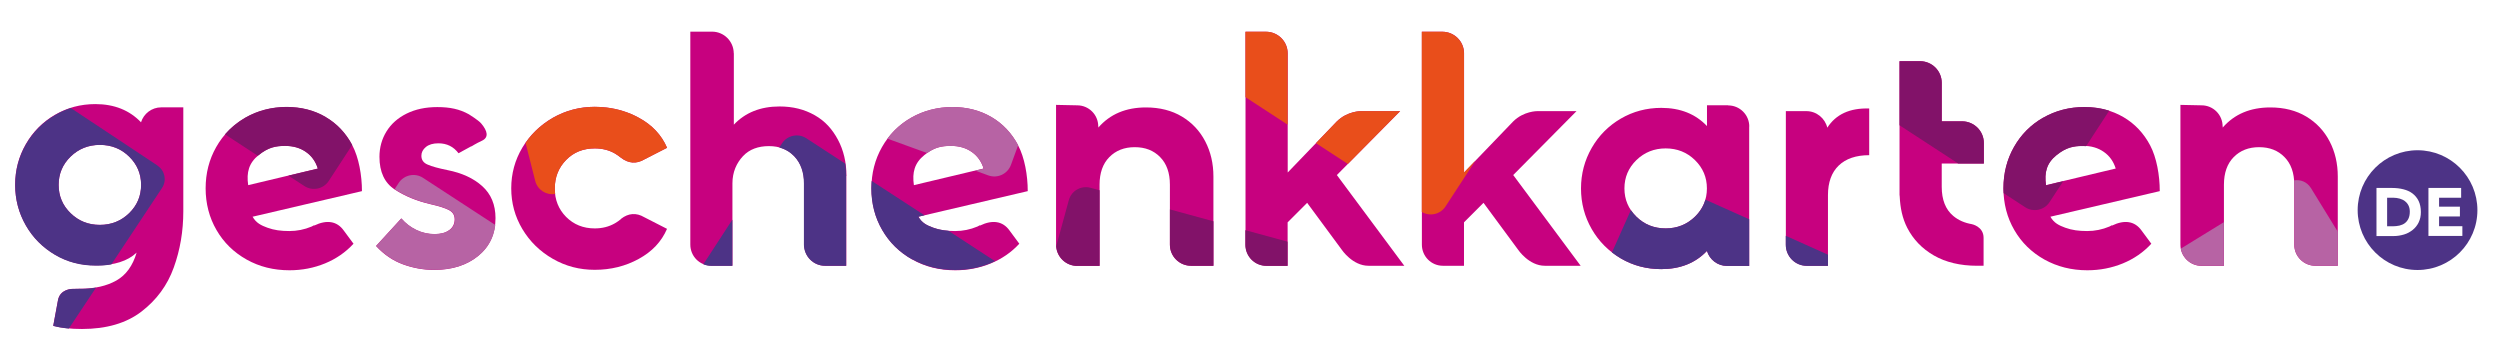 <?xml version="1.0" encoding="UTF-8"?><svg id="Laag_1" xmlns="http://www.w3.org/2000/svg" viewBox="0 0 284.36 40.8"><path d="M6.06,37.06c.87.24,1.96.36,3.27.36,2.78,0,5.04-.66,6.76-1.98,1.72-1.32,2.95-2.99,3.67-5,.73-2.01,1.09-4.15,1.09-6.41v-11.82h-2.51c-1.08,0-2,.72-2.3,1.7-1.31-1.37-3.04-2.07-5.19-2.07-1.68,0-3.21.41-4.6,1.22-1.39.81-2.5,1.92-3.31,3.33-.81,1.41-1.22,2.95-1.22,4.62s.41,3.21,1.22,4.62c.81,1.41,1.92,2.51,3.31,3.33s2.93,1.22,4.6,1.22h.29c.9,0,1.73-.12,2.49-.36.76-.24,1.4-.6,1.91-1.09-.44,1.5-1.21,2.56-2.31,3.18s-2.47.93-4.09.93l-.97.02s-1.35.02-1.58,1.29l-.54,2.91M14.69,24.25c-.91.88-2.02,1.33-3.33,1.33s-2.42-.44-3.33-1.33c-.91-.88-1.36-1.96-1.36-3.22s.45-2.33,1.36-3.22c.91-.88,2.02-1.33,3.33-1.33s2.42.44,3.33,1.33,1.36,1.96,1.36,3.22-.45,2.33-1.36,3.22Z" style="fill:#c7017f; stroke-width:0px;"/><path d="M17.92,18.83l-9.86-6.54c-.62.2-1.22.46-1.8.8-1.39.81-2.5,1.92-3.31,3.33-.81,1.41-1.22,2.95-1.22,4.62s.41,3.21,1.22,4.62c.81,1.41,1.92,2.51,3.31,3.33s2.93,1.22,4.6,1.22h.29c.53,0,1.04-.05,1.52-.14l5.76-8.69c.56-.84.33-1.98-.52-2.54h0ZM14.69,24.25c-.91.88-2.02,1.33-3.33,1.33s-2.42-.44-3.33-1.33c-.91-.88-1.36-1.96-1.36-3.22s.45-2.33,1.36-3.22c.91-.88,2.02-1.33,3.33-1.33s2.42.44,3.33,1.33,1.36,1.96,1.36,3.22-.45,2.33-1.36,3.22Z" style="fill:#4d3386; stroke-width:0px;"/><path d="M9.15,32.85l-.97.02s-1.35.02-1.58,1.29l-.54,2.91c.51.14,1.11.24,1.77.3l3.09-4.65c-.55.09-1.14.14-1.76.14Z" style="fill:#4d3386; stroke-width:0px;"/><path d="M53.62,16.63l-1.47.8c-.56-.75-1.32-1.13-2.29-1.13-.6,0-1.08.14-1.42.42-.34.28-.51.61-.51,1,0,.46.23.8.71,1,.47.21,1.23.42,2.27.63,1.62.32,2.94.92,3.94,1.82,1,.9,1.51,2.11,1.51,3.64,0,1.8-.66,3.22-1.96,4.29-1.31,1.07-2.98,1.6-5.02,1.6-1.21,0-2.39-.21-3.54-.63s-2.18-1.12-3.07-2.09l2.87-3.13c.48.56,1.06.99,1.71,1.31.66.32,1.34.47,2.07.47s1.26-.15,1.67-.45c.41-.3.62-.71.62-1.22s-.22-.84-.66-1.07c-.44-.23-1.14-.45-2.11-.67-1.55-.36-2.9-.92-4.05-1.67s-1.73-1.99-1.73-3.71c0-1.07.27-2.03.8-2.89.53-.86,1.3-1.54,2.29-2.03s2.15-.74,3.49-.74c1.43,0,2.53.23,3.59.82,0,0,1.09.67,1.4,1.04.73.86.89,1.6.08,1.97-.67.31-1.2.65-1.2.65h0Z" style="fill:#c7017f; stroke-width:0px;"/><path d="M35.73,25.62c-.05.03-.23.12-.29.15-.81.34-1.65.51-2.53.51-.95,0-1.72-.1-2.49-.38-.71-.26-1.28-.53-1.69-1.25l12.44-2.91c0-1.8-.36-3.82-1.09-5.2-.73-1.38-1.74-2.46-3.04-3.22-1.3-.76-2.78-1.14-4.45-1.14s-3.28.41-4.69,1.22c-1.41.81-2.51,1.92-3.31,3.33s-1.2,2.97-1.2,4.69.41,3.33,1.24,4.75c.82,1.42,1.96,2.53,3.42,3.35s3.08,1.22,4.88,1.22c1.43,0,2.77-.26,4.04-.78,1.26-.52,2.34-1.26,3.24-2.24l-1.11-1.5c-.77-1.08-1.94-1.25-3.35-.57h0ZM29.43,17.63c1.09-.87,1.9-1.04,3.02-1.04.92,0,1.71.23,2.36.69.66.46,1.1,1.09,1.35,1.89l-7.93,1.89c-.21-1.45.07-2.52,1.2-3.43Z" style="fill:#c7017f; stroke-width:0px;"/><path d="M111.46,25.62c-.05.03-.23.12-.29.15-.81.34-1.65.51-2.53.51-.95,0-1.72-.1-2.49-.38-.71-.26-1.28-.53-1.69-1.25l12.44-2.91c0-1.8-.36-3.82-1.09-5.2-.73-1.38-1.74-2.46-3.04-3.22-1.3-.76-2.78-1.14-4.45-1.14s-3.28.41-4.69,1.22c-1.41.81-2.51,1.92-3.31,3.33s-1.2,2.97-1.2,4.69.41,3.33,1.24,4.75c.82,1.42,1.96,2.53,3.42,3.35s3.08,1.22,4.88,1.22c1.43,0,2.77-.26,4.04-.78,1.26-.52,2.34-1.26,3.24-2.24l-1.11-1.5c-.77-1.08-1.94-1.25-3.35-.57h0ZM105.15,17.63c1.09-.87,1.9-1.04,3.02-1.04.92,0,1.71.23,2.36.69.66.46,1.1,1.09,1.35,1.89l-7.93,1.89c-.21-1.45.07-2.52,1.2-3.43h0Z" style="fill:#c7017f; stroke-width:0px;"/><path d="M240.22,25.62c-.05.03-.23.12-.29.15-.81.34-1.65.51-2.53.51-.95,0-1.72-.1-2.49-.38-.71-.26-1.28-.53-1.69-1.25l12.44-2.91c0-1.8-.36-3.82-1.09-5.2-.73-1.38-1.74-2.46-3.04-3.22-1.3-.76-2.78-1.14-4.45-1.14s-3.28.41-4.69,1.22c-1.41.81-2.51,1.92-3.31,3.33-.8,1.41-1.2,2.97-1.2,4.69s.41,3.33,1.24,4.75c.82,1.42,1.96,2.53,3.42,3.35,1.46.81,3.08,1.22,4.88,1.22,1.43,0,2.77-.26,4.04-.78,1.26-.52,2.34-1.26,3.24-2.24l-1.11-1.5c-.77-1.08-1.94-1.25-3.35-.57h0ZM233.92,17.63c1.09-.87,1.9-1.04,3.02-1.04.92,0,1.71.23,2.36.69.66.46,1.1,1.09,1.35,1.89l-7.93,1.89c-.21-1.45.07-2.52,1.2-3.43Z" style="fill:#c7017f; stroke-width:0px;"/><path d="M70.64,24.91c-.21.18-.44.34-.7.49-.68.39-1.44.58-2.29.58-1.31,0-2.39-.44-3.26-1.31-.86-.87-1.29-1.95-1.29-3.24s.43-2.36,1.29-3.24,1.95-1.31,3.26-1.31c.85,0,1.61.19,2.29.58.25.15.48.31.7.49.84.64,1.73.72,2.63.19l2.6-1.33c-.63-1.46-1.7-2.6-3.22-3.42h0c-1.13-.62-2.36-1-3.66-1.16-.44-.05-.88-.08-1.34-.08-1.72,0-3.31.42-4.77,1.25-1.45.84-2.61,1.96-3.46,3.38s-1.27,2.97-1.27,4.64.42,3.22,1.27,4.64c.85,1.42,2,2.54,3.46,3.38s3.04,1.25,4.77,1.25c1.82,0,3.49-.41,5-1.24,1.51-.82,2.59-1.96,3.22-3.42l-2.6-1.33c-.9-.53-1.8-.46-2.63.19Z" style="fill:#c7017f; stroke-width:0px;"/><path d="M196.56,11.97h-2.4v2.37c-1.31-1.38-3.04-2.07-5.2-2.07-1.67,0-3.21.41-4.6,1.22s-2.5,1.92-3.31,3.33-1.22,2.95-1.22,4.62.41,3.21,1.22,4.62c.81,1.41,1.92,2.51,3.31,3.33s2.93,1.22,4.6,1.22c2.16,0,3.89-.69,5.2-2.07h0c.3.99,1.21,1.71,2.29,1.71h2.51v-15.86h.01c0-1.33-1.08-2.4-2.4-2.4ZM192.79,24.65c-.91.88-2.02,1.33-3.33,1.33s-2.42-.44-3.33-1.33-1.36-1.96-1.36-3.22.45-2.33,1.36-3.22c.91-.88,2.02-1.33,3.33-1.33s2.42.44,3.33,1.33,1.36,1.96,1.36,3.22-.45,2.33-1.36,3.22Z" style="fill:#c7017f; stroke-width:0px;"/><path d="M224.3,25.5c-.83-.14-1.55-.45-2.13-.94-.87-.73-1.31-1.83-1.31-3.31v-2.65h4.79v-2.33c0-1.36-1.1-2.46-2.46-2.47h-2.33v-4.38c0-1.36-1.11-2.46-2.47-2.46h-2.33s0,0,0,0v15.2c0,.06.02.12.02.18.06,1.3.3,2.49.86,3.58.68,1.32,1.69,2.37,3.03,3.14s2.99,1.17,4.92,1.17h.73v-3.18c0-1.29-1.33-1.55-1.33-1.55h0Z" style="fill:#c7017f; stroke-width:0px;"/><path d="M37.04,13.3c-1.3-.76-2.78-1.14-4.45-1.14s-3.28.41-4.69,1.22c-.89.52-1.66,1.15-2.31,1.9l3.74,2.44s.06-.06.09-.08c1.09-.87,1.9-1.04,3.02-1.04.92,0,1.71.23,2.36.69.66.46,1.1,1.09,1.35,1.89l-3.35.8,1.82,1.18c.93.61,2.18.34,2.78-.59l2.66-4.08c-.73-1.36-1.73-2.43-3.02-3.18h0Z" style="fill:#821269; stroke-width:0px;"/><path d="M51.11,26.17c-.41.3-.97.45-1.67.45s-1.42-.16-2.07-.47c-.66-.31-1.22-.75-1.71-1.31l-2.87,3.13c.9.97,1.92,1.67,3.07,2.09,1.15.42,2.33.63,3.54.63,2.03,0,3.71-.53,5.02-1.6,1.11-.91,1.74-2.08,1.92-3.5l-8.22-5.36c-.93-.61-2.18-.34-2.78.59l-.45.69s.03.02.04.03c1.15.75,2.5,1.31,4.05,1.67.97.22,1.67.44,2.11.67.44.23.66.59.66,1.07,0,.51-.21.92-.62,1.22h0Z" style="fill:#b763a4; stroke-width:0px;"/><path d="M63.15,22.08c-.03-.21-.04-.43-.04-.65,0-1.29.43-2.36,1.29-3.24s1.95-1.31,3.26-1.31c.85,0,1.61.19,2.29.58.25.15.48.31.7.49.84.64,1.73.72,2.63.19l2.6-1.33c-.63-1.46-1.7-2.6-3.22-3.42q-1.01-.55,0,0h0c-1.13-.62-2.36-1-3.66-1.16-.44-.05-.88-.08-1.34-.08-1.72,0-3.31.42-4.77,1.25-1.26.73-2.31,1.68-3.11,2.85l1.1,4.33c.26,1.02,1.25,1.65,2.28,1.48h0Z" style="fill:#e94e1b; stroke-width:0px;"/><path d="M103.76,29.49c1.46.81,3.08,1.22,4.88,1.22,1.43,0,2.77-.26,4.04-.78.17-.07.33-.16.49-.23l-5.29-3.45c-.62-.05-1.18-.15-1.73-.35-.71-.26-1.28-.53-1.69-1.25l.7-.16-6.01-3.91c-.02.28-.04.56-.04.84,0,1.74.41,3.33,1.24,4.75.82,1.42,1.96,2.53,3.42,3.35h-.01Z" style="fill:#4d3386; stroke-width:0px;"/><path d="M96.26,20.02v10.21h-2.4c-1.33,0-2.39-1.07-2.39-2.4h0v-6.95c-.01-1.29-.37-2.32-1.1-3.09-.73-.78-1.7-1.17-2.91-1.17s-2.22.36-2.95,1.14c-.73.78-1.2,1.81-1.2,3.09v9.37h-2.4c-1.33,0-2.39-1.07-2.39-2.4h0V3.6h2.47c1.36,0,2.46,1.1,2.47,2.46h.01v8.12c1.31-1.38,3.04-2.07,5.2-2.07,1.52,0,2.83.33,4.01,1s1.99,1.59,2.63,2.78.97,2.59.97,4.12h0Z" style="fill:#c7017f; stroke-width:0px;"/><path d="M90.35,17.79c.73.78,1.09,1.81,1.09,3.09v6.95c.01,1.33,1.08,2.4,2.4,2.4h2.4v-10.21c0-.48-.04-.95-.1-1.41l-4.42-2.88c-.93-.61-2.18-.34-2.78.59l-.3.46c.67.18,1.24.52,1.71,1.01h0Z" style="fill:#4d3386; stroke-width:0px;"/><path d="M80.9,30.24h2.4v-5.25l-3.3,5.07c.28.11.58.18.9.18h0Z" style="fill:#4d3386; stroke-width:0px;"/><path d="M112.77,13.31c-1.3-.76-2.78-1.14-4.45-1.14s-3.28.41-4.69,1.22c-1.08.62-1.97,1.42-2.69,2.38l4.52,1.64c.94-.68,1.71-.81,2.72-.81.92,0,1.71.23,2.36.69.66.46,1.1,1.09,1.35,1.89l-.96.23,1.48.54c1.05.38,2.2-.16,2.58-1.2l.82-2.23c-.73-1.37-1.74-2.44-3.03-3.21Z" style="fill:#b763a4; stroke-width:0px;"/><path d="M124.92,14.38c0-1.33-1.07-2.4-2.4-2.4l-2.4-.05v15.91c0,1.33,1.08,2.4,2.41,2.4h2.54v-9.24c0-1.33.37-2.38,1.11-3.13.74-.75,1.7-1.13,2.89-1.13s2.15.37,2.89,1.13c.74.75,1.11,1.8,1.11,3.13v6.83c0,1.33,1.08,2.4,2.41,2.4h2.54v-10.15c0-1.48-.31-2.81-.93-4-.62-1.19-1.5-2.13-2.65-2.82-1.15-.69-2.52-1.04-4.09-1.04-2.28,0-4.09.76-5.42,2.29v-.15h-.01Z" style="fill:#c7017f; stroke-width:0px;"/><path d="M122.53,30.24h2.54v-8.6l-1.03-.28c-1.07-.29-2.18.34-2.47,1.41l-1.43,5.24c.09,1.25,1.12,2.24,2.39,2.24Z" style="fill:#821269; stroke-width:0px;"/><path d="M133.07,23.82v4.01c0,1.33,1.08,2.4,2.41,2.4h2.54v-5.06l-4.94-1.35h0Z" style="fill:#821269; stroke-width:0px;"/><path d="M166.52,25.29l2.22-2.22,3.94,5.34s1.22,1.82,3.04,1.82h4.07l-7.67-10.32,7.2-7.27h-4.45s-1.56-.02-2.76,1.18l-5.58,5.8V6.07c0-1.36-1.11-2.46-2.47-2.46h-2.33v24.22c0,1.33,1.07,2.4,2.39,2.4h2.4v-4.94h0Z" style="fill:#c7017f; stroke-width:0px;"/><path d="M166.52,19.62V6.07c0-1.36-1.11-2.46-2.47-2.46h-2.33v20.5c.92.54,2.11.28,2.7-.63l3.4-5.21-1.3,1.35h0Z" style="fill:#e94e1b; stroke-width:0px;"/><path d="M146.46,25.29l2.22-2.22,3.94,5.34s1.22,1.82,3.04,1.82h4.07l-7.67-10.32,7.2-7.27h-4.45s-1.56-.02-2.76,1.18l-5.58,5.8V6.07c0-1.36-1.11-2.46-2.47-2.46h-2.33v24.22c0,1.33,1.07,2.4,2.39,2.4h2.4v-4.94h0Z" style="fill:#c7017f; stroke-width:0px;"/><path d="M144.05,30.24h2.4v-2.75l-4.8-1.31v1.66c0,1.33,1.07,2.4,2.39,2.4h0Z" style="fill:#821269; stroke-width:0px;"/><path d="M152.04,13.82l-2.36,2.46,3.63,2.37,5.95-6.01h-4.45s-1.56-.02-2.76,1.18h0Z" style="fill:#e94e1b; stroke-width:0px;"/><path d="M143.99,3.61h-2.33v7.44l4.8,3.13V6.07c0-1.36-1.11-2.46-2.47-2.46h0Z" style="fill:#e94e1b; stroke-width:0px;"/><path d="M207.85,14.54c-.26-1.09-1.23-1.9-2.39-1.9h-2.33v15.19c0,1.33,1.07,2.4,2.39,2.4h2.4v-8.07.03c0-1.45.41-2.58,1.22-3.36s1.97-1.18,3.47-1.18v-5.31c-2.2-.07-3.79.66-4.77,2.19h0Z" style="fill:#c7017f; stroke-width:0px;"/><path d="M205.52,30.24h2.4v-1.27l-4.8-2.15v1.02c0,1.33,1.07,2.4,2.39,2.4h0Z" style="fill:#4d3386; stroke-width:0px;"/><path d="M198.96,30.23v-5.29l-4.98-2.23c-.21.72-.6,1.37-1.19,1.94-.91.88-2.02,1.33-3.33,1.33s-2.42-.44-3.33-1.33c-.24-.24-.45-.49-.63-.75l-2.15,4.81c.32.24.65.47,1,.68,1.39.81,2.93,1.22,4.6,1.22,2.16,0,3.89-.69,5.2-2.07h0c.3.99,1.21,1.71,2.29,1.71h2.52Z" style="fill:#4d3386; stroke-width:0px;"/><path d="M232.39,13.38c-1.41.81-2.51,1.92-3.31,3.33-.8,1.41-1.2,2.97-1.2,4.69,0,.19,0,.38.02.57l2.45,1.6c.93.61,2.18.34,2.78-.59l1.55-2.37-1.96.47c-.21-1.45.07-2.52,1.2-3.43,1.09-.87,1.9-1.04,3.02-1.04.12,0,.22.02.34.02l2.63-4.04c-.87-.28-1.82-.42-2.83-.42-1.72,0-3.28.41-4.69,1.22h0Z" style="fill:#821269; stroke-width:0px;"/><path d="M223.19,13.8h-2.33v-4.38c0-1.36-1.11-2.46-2.47-2.46h-2.33s0,0,0,0v7.29l6.67,4.35h2.92v-2.33c0-1.36-1.1-2.46-2.46-2.47h0Z" style="fill:#821269; stroke-width:0px;"/><path d="M252.81,14.38c0-1.33-1.07-2.4-2.4-2.4l-2.4-.05v15.91c0,1.33,1.08,2.4,2.41,2.4h2.54v-9.24c0-1.33.37-2.38,1.11-3.13.74-.75,1.7-1.13,2.89-1.13s2.15.37,2.89,1.13c.74.75,1.11,1.8,1.11,3.13v6.83c0,1.33,1.08,2.4,2.41,2.4h2.54v-10.15c0-1.48-.31-2.81-.93-4-.62-1.19-1.5-2.13-2.65-2.82-1.15-.69-2.52-1.04-4.09-1.04-2.28,0-4.09.76-5.42,2.29v-.15h-.01Z" style="fill:#c7017f; stroke-width:0px;"/><path d="M262.83,21.36c-.41-.66-1.17-.97-1.89-.84.01.16.02.31.02.48v6.83c0,1.33,1.08,2.4,2.41,2.4h2.54v-3.87l-3.08-5.01h0Z" style="fill:#b763a4; stroke-width:0px;"/><path d="M248.05,28.28c.21,1.11,1.19,1.95,2.36,1.95h2.54v-4.96l-4.9,3.01h0Z" style="fill:#b763a4; stroke-width:0px;"/><path d="M273.55,22.88c-.17-.13-.37-.22-.6-.29-.23-.06-.47-.1-.72-.1h-.71v3.25h.62c.28,0,.54-.03.78-.08.24-.06.45-.15.62-.28s.31-.3.41-.52.15-.47.15-.79c0-.27-.05-.5-.15-.7s-.23-.36-.41-.49h0Z" style="fill:#4d3386; stroke-width:0px;"/><path d="M274.98,17.09c-3.76,0-6.81,3.05-6.81,6.81s3.05,6.81,6.81,6.81,6.81-3.05,6.81-6.81-3.05-6.81-6.81-6.81ZM275.11,25.3c-.17.34-.39.62-.68.85s-.61.41-.98.52-.76.18-1.17.18h-1.97v-5.47h1.81c.44,0,.85.05,1.25.15s.74.25,1.03.47.53.5.7.85.26.78.26,1.27c0,.44-.08.83-.25,1.17h0ZM276.22,26.85v-5.47h3.72v1.11h-2.51v1.02h2.37v1.11h-2.37v1.11h2.65v1.11h-3.86Z" style="fill:#4d3386; stroke-width:0px;"/></svg>